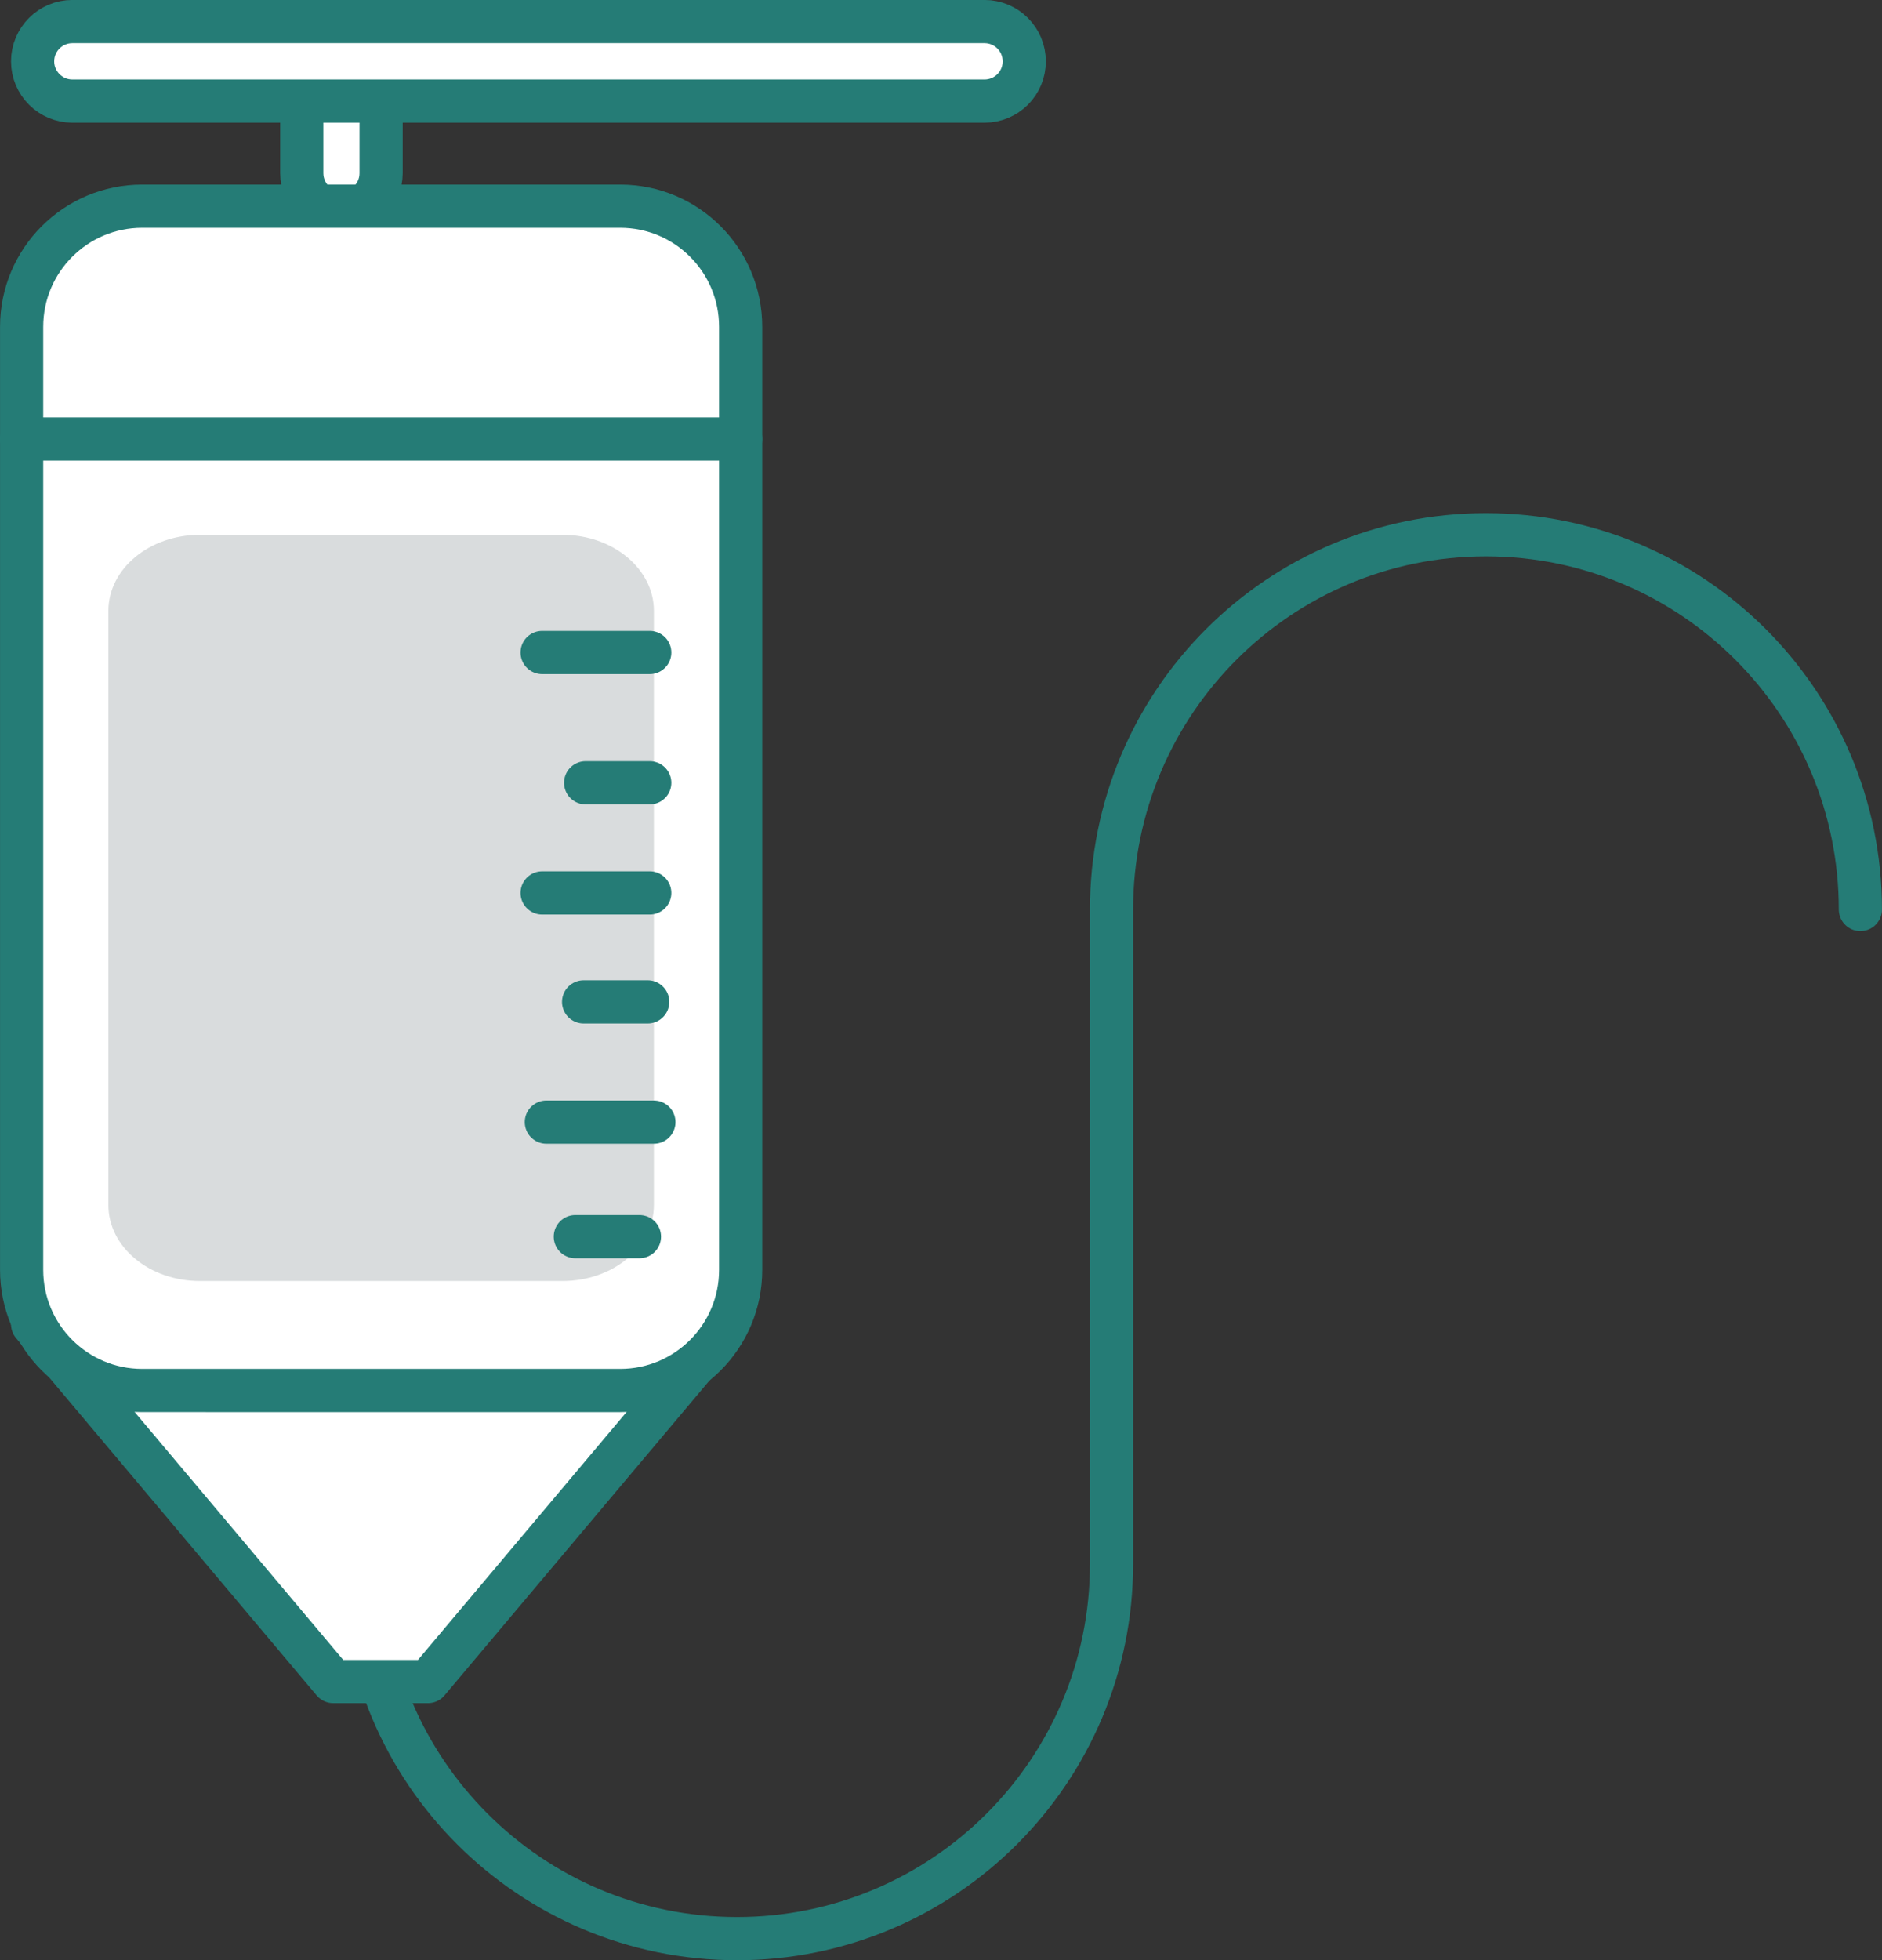 <?xml version="1.0" encoding="UTF-8"?>
<svg id="Layer_2" data-name="Layer 2" xmlns="http://www.w3.org/2000/svg" viewBox="0 0 222.77 231.89">
  <rect x="0" y="0" width="222.77" height="231.89" fill="#333333" stroke="none"/>
  <defs>
    <style>
      .cls-1 {
        fill: none;
      }

      .cls-1, .cls-2 {
        stroke: #257c76;
        stroke-linecap: round;
        stroke-linejoin: round;
        stroke-width: 5.11px;
      }

      .cls-3 {
        fill: #d9dcdd;
      }

      .cls-2 {
        fill: #fff;
      }
    </style>
  </defs>
  <g id="Capa_1" data-name="Capa 1">
    <g>
      <path class="cls-1" d="M220.21,107.59c0-24.48-19.85-44.33-44.33-44.33s-44.31,19.85-44.31,44.33v43.95-10.48,43.95c0,24.48-19.85,44.32-44.33,44.32s-44.32-19.84-44.32-44.32"/>
      <path class="cls-2" d="M45.11,20.49c0,2.6-2.1,4.7-4.69,4.7h0c-2.6,0-4.7-2.11-4.7-4.7v-6.55c0-2.59,2.1-4.7,4.7-4.7h0c2.6,0,4.69,2.1,4.69,4.7v6.55Z"/>
      <polyline class="cls-2" points="50.66 198.92 85.53 157.5 3.86 156.65 39.44 198.92 50.66 198.92"/>
      <path class="cls-2" d="M16.83,164.49c-7.87,0-14.27-6.38-14.27-14.27V38.66c0-7.88,6.39-14.27,14.27-14.27h56.58c7.88,0,14.26,6.39,14.26,14.27v111.56c0,7.89-6.39,14.27-14.26,14.27H16.83Z"/>
      <path class="cls-3" d="M23.66,151.54c-5.98,0-10.83-4.02-10.83-8.99v-70.29c0-4.97,4.85-8.99,10.83-8.99h42.92c5.98,0,10.82,4.03,10.82,8.99v70.29c0,4.97-4.85,8.99-10.82,8.99H23.66Z"/>
      <line class="cls-2" x1="76.91" y1="77.19" x2="64.17" y2="77.19"/>
      <line class="cls-2" x1="76.91" y1="92.6" x2="69.32" y2="92.6"/>
      <line class="cls-2" x1="76.91" y1="105.63" x2="64.17" y2="105.63"/>
      <line class="cls-2" x1="76.67" y1="118.52" x2="69.08" y2="118.52"/>
      <line class="cls-2" x1="77.4" y1="132.74" x2="64.67" y2="132.74"/>
      <line class="cls-2" x1="75.69" y1="146.29" x2="68.1" y2="146.29"/>
      <path class="cls-2" d="M121.24,7.26c0,2.6-2.1,4.7-4.71,4.7H8.57c-2.6,0-4.71-2.11-4.71-4.7h0c0-2.6,2.11-4.71,4.71-4.71h107.96c2.61,0,4.71,2.11,4.71,4.71h0Z"/>
      <line class="cls-2" x1="2.56" y1="51.94" x2="87.67" y2="51.94"/>
    </g>
  </g>
</svg>
